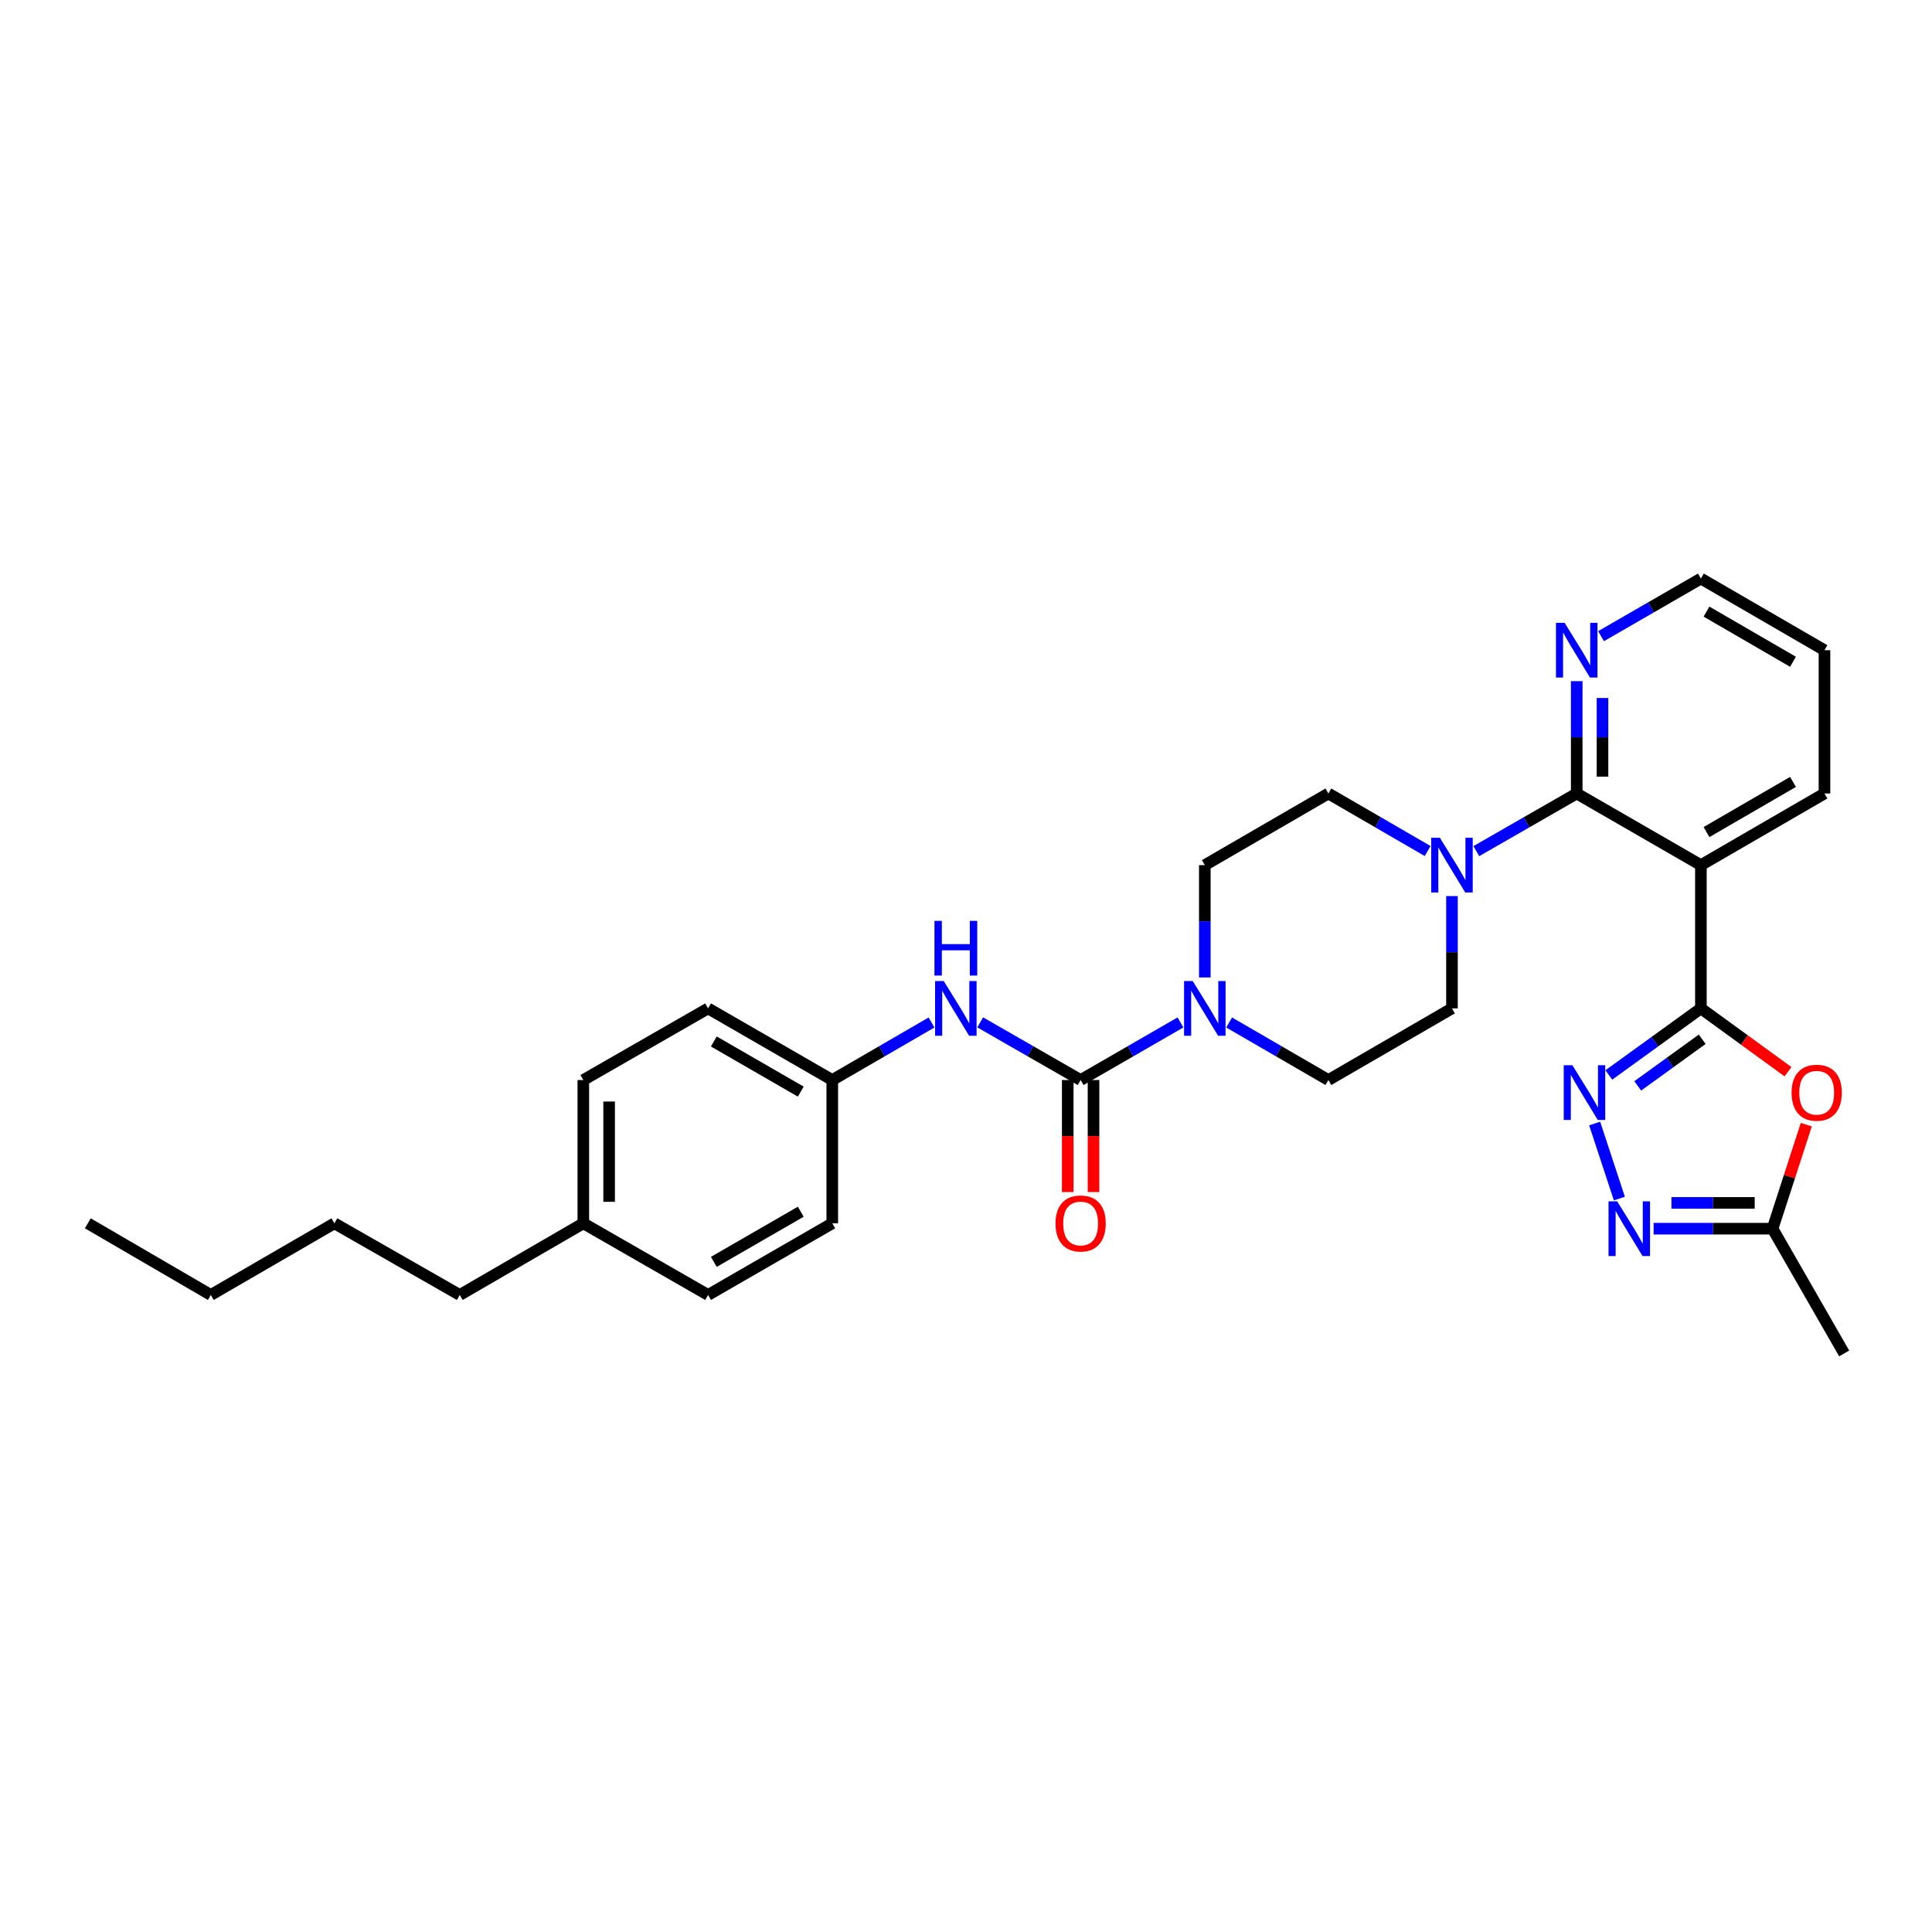 <?xml version='1.0' encoding='iso-8859-1'?>
<svg version='1.1' baseProfile='full'
              xmlns='http://www.w3.org/2000/svg'
                      xmlns:rdkit='http://www.rdkit.org/xml'
                      xmlns:xlink='http://www.w3.org/1999/xlink'
                  xml:space='preserve'
width='1000px' height='1000px' viewBox='0 0 1000 1000'>
<!-- END OF HEADER -->
<rect style='opacity:1.0;fill:#FFFFFF;stroke:none' width='1000' height='1000' x='0' y='0'> </rect>
<path class='bond-0' d='M 880.382,521.943 L 880.382,447.787' style='fill:none;fill-rule:evenodd;stroke:#000000;stroke-width:6px;stroke-linecap:butt;stroke-linejoin:miter;stroke-opacity:1' />
<path class='bond-1' d='M 880.382,521.943 L 856.552,539.172' style='fill:none;fill-rule:evenodd;stroke:#000000;stroke-width:6px;stroke-linecap:butt;stroke-linejoin:miter;stroke-opacity:1' />
<path class='bond-1' d='M 856.552,539.172 L 832.722,556.4' style='fill:none;fill-rule:evenodd;stroke:#0000FF;stroke-width:6px;stroke-linecap:butt;stroke-linejoin:miter;stroke-opacity:1' />
<path class='bond-1' d='M 881.054,537.928 L 864.373,549.989' style='fill:none;fill-rule:evenodd;stroke:#000000;stroke-width:6px;stroke-linecap:butt;stroke-linejoin:miter;stroke-opacity:1' />
<path class='bond-1' d='M 864.373,549.989 L 847.692,562.049' style='fill:none;fill-rule:evenodd;stroke:#0000FF;stroke-width:6px;stroke-linecap:butt;stroke-linejoin:miter;stroke-opacity:1' />
<path class='bond-4' d='M 880.382,521.943 L 902.926,538.328' style='fill:none;fill-rule:evenodd;stroke:#000000;stroke-width:6px;stroke-linecap:butt;stroke-linejoin:miter;stroke-opacity:1' />
<path class='bond-4' d='M 902.926,538.328 L 925.47,554.714' style='fill:none;fill-rule:evenodd;stroke:#FF0000;stroke-width:6px;stroke-linecap:butt;stroke-linejoin:miter;stroke-opacity:1' />
<path class='bond-2' d='M 880.382,447.787 L 816.104,410.709' style='fill:none;fill-rule:evenodd;stroke:#000000;stroke-width:6px;stroke-linecap:butt;stroke-linejoin:miter;stroke-opacity:1' />
<path class='bond-17' d='M 880.382,447.787 L 944.342,410.709' style='fill:none;fill-rule:evenodd;stroke:#000000;stroke-width:6px;stroke-linecap:butt;stroke-linejoin:miter;stroke-opacity:1' />
<path class='bond-17' d='M 883.282,430.677 L 928.053,404.723' style='fill:none;fill-rule:evenodd;stroke:#000000;stroke-width:6px;stroke-linecap:butt;stroke-linejoin:miter;stroke-opacity:1' />
<path class='bond-5' d='M 825.394,581.524 L 838.18,620.372' style='fill:none;fill-rule:evenodd;stroke:#0000FF;stroke-width:6px;stroke-linecap:butt;stroke-linejoin:miter;stroke-opacity:1' />
<path class='bond-7' d='M 816.104,410.709 L 790.121,425.63' style='fill:none;fill-rule:evenodd;stroke:#000000;stroke-width:6px;stroke-linecap:butt;stroke-linejoin:miter;stroke-opacity:1' />
<path class='bond-7' d='M 790.121,425.63 L 764.138,440.551' style='fill:none;fill-rule:evenodd;stroke:#0000FF;stroke-width:6px;stroke-linecap:butt;stroke-linejoin:miter;stroke-opacity:1' />
<path class='bond-10' d='M 816.104,410.709 L 816.104,381.634' style='fill:none;fill-rule:evenodd;stroke:#000000;stroke-width:6px;stroke-linecap:butt;stroke-linejoin:miter;stroke-opacity:1' />
<path class='bond-10' d='M 816.104,381.634 L 816.104,352.56' style='fill:none;fill-rule:evenodd;stroke:#0000FF;stroke-width:6px;stroke-linecap:butt;stroke-linejoin:miter;stroke-opacity:1' />
<path class='bond-10' d='M 829.452,401.987 L 829.452,381.634' style='fill:none;fill-rule:evenodd;stroke:#000000;stroke-width:6px;stroke-linecap:butt;stroke-linejoin:miter;stroke-opacity:1' />
<path class='bond-10' d='M 829.452,381.634 L 829.452,361.282' style='fill:none;fill-rule:evenodd;stroke:#0000FF;stroke-width:6px;stroke-linecap:butt;stroke-linejoin:miter;stroke-opacity:1' />
<path class='bond-3' d='M 559.332,559.021 L 585.174,544.114' style='fill:none;fill-rule:evenodd;stroke:#000000;stroke-width:6px;stroke-linecap:butt;stroke-linejoin:miter;stroke-opacity:1' />
<path class='bond-3' d='M 585.174,544.114 L 611.015,529.208' style='fill:none;fill-rule:evenodd;stroke:#0000FF;stroke-width:6px;stroke-linecap:butt;stroke-linejoin:miter;stroke-opacity:1' />
<path class='bond-9' d='M 559.332,559.021 L 533.338,544.099' style='fill:none;fill-rule:evenodd;stroke:#000000;stroke-width:6px;stroke-linecap:butt;stroke-linejoin:miter;stroke-opacity:1' />
<path class='bond-9' d='M 533.338,544.099 L 507.344,529.177' style='fill:none;fill-rule:evenodd;stroke:#0000FF;stroke-width:6px;stroke-linecap:butt;stroke-linejoin:miter;stroke-opacity:1' />
<path class='bond-11' d='M 552.658,559.021 L 552.658,588.015' style='fill:none;fill-rule:evenodd;stroke:#000000;stroke-width:6px;stroke-linecap:butt;stroke-linejoin:miter;stroke-opacity:1' />
<path class='bond-11' d='M 552.658,588.015 L 552.658,617.01' style='fill:none;fill-rule:evenodd;stroke:#FF0000;stroke-width:6px;stroke-linecap:butt;stroke-linejoin:miter;stroke-opacity:1' />
<path class='bond-11' d='M 566.006,559.021 L 566.006,588.015' style='fill:none;fill-rule:evenodd;stroke:#000000;stroke-width:6px;stroke-linecap:butt;stroke-linejoin:miter;stroke-opacity:1' />
<path class='bond-11' d='M 566.006,588.015 L 566.006,617.01' style='fill:none;fill-rule:evenodd;stroke:#FF0000;stroke-width:6px;stroke-linecap:butt;stroke-linejoin:miter;stroke-opacity:1' />
<path class='bond-8' d='M 934.934,582.121 L 926.201,609.043' style='fill:none;fill-rule:evenodd;stroke:#FF0000;stroke-width:6px;stroke-linecap:butt;stroke-linejoin:miter;stroke-opacity:1' />
<path class='bond-8' d='M 926.201,609.043 L 917.468,635.965' style='fill:none;fill-rule:evenodd;stroke:#000000;stroke-width:6px;stroke-linecap:butt;stroke-linejoin:miter;stroke-opacity:1' />
<path class='bond-30' d='M 855.906,635.965 L 886.687,635.965' style='fill:none;fill-rule:evenodd;stroke:#0000FF;stroke-width:6px;stroke-linecap:butt;stroke-linejoin:miter;stroke-opacity:1' />
<path class='bond-30' d='M 886.687,635.965 L 917.468,635.965' style='fill:none;fill-rule:evenodd;stroke:#000000;stroke-width:6px;stroke-linecap:butt;stroke-linejoin:miter;stroke-opacity:1' />
<path class='bond-30' d='M 865.14,622.617 L 886.687,622.617' style='fill:none;fill-rule:evenodd;stroke:#0000FF;stroke-width:6px;stroke-linecap:butt;stroke-linejoin:miter;stroke-opacity:1' />
<path class='bond-30' d='M 886.687,622.617 L 908.233,622.617' style='fill:none;fill-rule:evenodd;stroke:#000000;stroke-width:6px;stroke-linecap:butt;stroke-linejoin:miter;stroke-opacity:1' />
<path class='bond-6' d='M 636.199,529.24 L 661.884,544.13' style='fill:none;fill-rule:evenodd;stroke:#0000FF;stroke-width:6px;stroke-linecap:butt;stroke-linejoin:miter;stroke-opacity:1' />
<path class='bond-6' d='M 661.884,544.13 L 687.57,559.021' style='fill:none;fill-rule:evenodd;stroke:#000000;stroke-width:6px;stroke-linecap:butt;stroke-linejoin:miter;stroke-opacity:1' />
<path class='bond-32' d='M 623.61,505.929 L 623.61,476.858' style='fill:none;fill-rule:evenodd;stroke:#0000FF;stroke-width:6px;stroke-linecap:butt;stroke-linejoin:miter;stroke-opacity:1' />
<path class='bond-32' d='M 623.61,476.858 L 623.61,447.787' style='fill:none;fill-rule:evenodd;stroke:#000000;stroke-width:6px;stroke-linecap:butt;stroke-linejoin:miter;stroke-opacity:1' />
<path class='bond-14' d='M 738.948,440.49 L 713.259,425.6' style='fill:none;fill-rule:evenodd;stroke:#0000FF;stroke-width:6px;stroke-linecap:butt;stroke-linejoin:miter;stroke-opacity:1' />
<path class='bond-14' d='M 713.259,425.6 L 687.57,410.709' style='fill:none;fill-rule:evenodd;stroke:#000000;stroke-width:6px;stroke-linecap:butt;stroke-linejoin:miter;stroke-opacity:1' />
<path class='bond-15' d='M 751.537,463.801 L 751.537,492.872' style='fill:none;fill-rule:evenodd;stroke:#0000FF;stroke-width:6px;stroke-linecap:butt;stroke-linejoin:miter;stroke-opacity:1' />
<path class='bond-15' d='M 751.537,492.872 L 751.537,521.943' style='fill:none;fill-rule:evenodd;stroke:#000000;stroke-width:6px;stroke-linecap:butt;stroke-linejoin:miter;stroke-opacity:1' />
<path class='bond-23' d='M 917.468,635.965 L 954.545,700.54' style='fill:none;fill-rule:evenodd;stroke:#000000;stroke-width:6px;stroke-linecap:butt;stroke-linejoin:miter;stroke-opacity:1' />
<path class='bond-16' d='M 482.154,529.24 L 456.469,544.13' style='fill:none;fill-rule:evenodd;stroke:#0000FF;stroke-width:6px;stroke-linecap:butt;stroke-linejoin:miter;stroke-opacity:1' />
<path class='bond-16' d='M 456.469,544.13 L 430.783,559.021' style='fill:none;fill-rule:evenodd;stroke:#000000;stroke-width:6px;stroke-linecap:butt;stroke-linejoin:miter;stroke-opacity:1' />
<path class='bond-31' d='M 828.699,329.279 L 854.541,314.37' style='fill:none;fill-rule:evenodd;stroke:#0000FF;stroke-width:6px;stroke-linecap:butt;stroke-linejoin:miter;stroke-opacity:1' />
<path class='bond-31' d='M 854.541,314.37 L 880.382,299.46' style='fill:none;fill-rule:evenodd;stroke:#000000;stroke-width:6px;stroke-linecap:butt;stroke-linejoin:miter;stroke-opacity:1' />
<path class='bond-12' d='M 623.61,447.787 L 687.57,410.709' style='fill:none;fill-rule:evenodd;stroke:#000000;stroke-width:6px;stroke-linecap:butt;stroke-linejoin:miter;stroke-opacity:1' />
<path class='bond-13' d='M 687.57,559.021 L 751.537,521.943' style='fill:none;fill-rule:evenodd;stroke:#000000;stroke-width:6px;stroke-linecap:butt;stroke-linejoin:miter;stroke-opacity:1' />
<path class='bond-19' d='M 430.783,559.021 L 430.783,633.184' style='fill:none;fill-rule:evenodd;stroke:#000000;stroke-width:6px;stroke-linecap:butt;stroke-linejoin:miter;stroke-opacity:1' />
<path class='bond-20' d='M 430.783,559.021 L 366.505,521.943' style='fill:none;fill-rule:evenodd;stroke:#000000;stroke-width:6px;stroke-linecap:butt;stroke-linejoin:miter;stroke-opacity:1' />
<path class='bond-20' d='M 414.472,565.021 L 369.477,539.067' style='fill:none;fill-rule:evenodd;stroke:#000000;stroke-width:6px;stroke-linecap:butt;stroke-linejoin:miter;stroke-opacity:1' />
<path class='bond-26' d='M 944.342,410.709 L 944.342,336.546' style='fill:none;fill-rule:evenodd;stroke:#000000;stroke-width:6px;stroke-linecap:butt;stroke-linejoin:miter;stroke-opacity:1' />
<path class='bond-18' d='M 301.93,633.184 L 301.93,559.021' style='fill:none;fill-rule:evenodd;stroke:#000000;stroke-width:6px;stroke-linecap:butt;stroke-linejoin:miter;stroke-opacity:1' />
<path class='bond-18' d='M 315.278,622.059 L 315.278,570.145' style='fill:none;fill-rule:evenodd;stroke:#000000;stroke-width:6px;stroke-linecap:butt;stroke-linejoin:miter;stroke-opacity:1' />
<path class='bond-25' d='M 301.93,633.184 L 237.97,670.269' style='fill:none;fill-rule:evenodd;stroke:#000000;stroke-width:6px;stroke-linecap:butt;stroke-linejoin:miter;stroke-opacity:1' />
<path class='bond-33' d='M 301.93,633.184 L 366.505,670.269' style='fill:none;fill-rule:evenodd;stroke:#000000;stroke-width:6px;stroke-linecap:butt;stroke-linejoin:miter;stroke-opacity:1' />
<path class='bond-22' d='M 430.783,633.184 L 366.505,670.269' style='fill:none;fill-rule:evenodd;stroke:#000000;stroke-width:6px;stroke-linecap:butt;stroke-linejoin:miter;stroke-opacity:1' />
<path class='bond-22' d='M 414.471,627.185 L 369.476,653.145' style='fill:none;fill-rule:evenodd;stroke:#000000;stroke-width:6px;stroke-linecap:butt;stroke-linejoin:miter;stroke-opacity:1' />
<path class='bond-21' d='M 366.505,521.943 L 301.93,559.021' style='fill:none;fill-rule:evenodd;stroke:#000000;stroke-width:6px;stroke-linecap:butt;stroke-linejoin:miter;stroke-opacity:1' />
<path class='bond-24' d='M 880.382,299.46 L 944.342,336.546' style='fill:none;fill-rule:evenodd;stroke:#000000;stroke-width:6px;stroke-linecap:butt;stroke-linejoin:miter;stroke-opacity:1' />
<path class='bond-24' d='M 883.281,316.571 L 928.052,342.53' style='fill:none;fill-rule:evenodd;stroke:#000000;stroke-width:6px;stroke-linecap:butt;stroke-linejoin:miter;stroke-opacity:1' />
<path class='bond-27' d='M 237.97,670.269 L 173.084,633.184' style='fill:none;fill-rule:evenodd;stroke:#000000;stroke-width:6px;stroke-linecap:butt;stroke-linejoin:miter;stroke-opacity:1' />
<path class='bond-28' d='M 173.084,633.184 L 109.117,670.269' style='fill:none;fill-rule:evenodd;stroke:#000000;stroke-width:6px;stroke-linecap:butt;stroke-linejoin:miter;stroke-opacity:1' />
<path class='bond-29' d='M 109.117,670.269 L 45.455,633.184' style='fill:none;fill-rule:evenodd;stroke:#000000;stroke-width:6px;stroke-linecap:butt;stroke-linejoin:miter;stroke-opacity:1' />
<path  class='atom-2' d='M 813.863 551.349
L 823.143 566.349
Q 824.063 567.829, 825.543 570.509
Q 827.023 573.189, 827.103 573.349
L 827.103 551.349
L 830.863 551.349
L 830.863 579.669
L 826.983 579.669
L 817.023 563.269
Q 815.863 561.349, 814.623 559.149
Q 813.423 556.949, 813.063 556.269
L 813.063 579.669
L 809.383 579.669
L 809.383 551.349
L 813.863 551.349
' fill='#0000FF'/>
<path  class='atom-5' d='M 927.322 565.589
Q 927.322 558.789, 930.682 554.989
Q 934.042 551.189, 940.322 551.189
Q 946.602 551.189, 949.962 554.989
Q 953.322 558.789, 953.322 565.589
Q 953.322 572.469, 949.922 576.389
Q 946.522 580.269, 940.322 580.269
Q 934.082 580.269, 930.682 576.389
Q 927.322 572.509, 927.322 565.589
M 940.322 577.069
Q 944.642 577.069, 946.962 574.189
Q 949.322 571.269, 949.322 565.589
Q 949.322 560.029, 946.962 557.229
Q 944.642 554.389, 940.322 554.389
Q 936.002 554.389, 933.642 557.189
Q 931.322 559.989, 931.322 565.589
Q 931.322 571.309, 933.642 574.189
Q 936.002 577.069, 940.322 577.069
' fill='#FF0000'/>
<path  class='atom-6' d='M 837.052 621.805
L 846.332 636.805
Q 847.252 638.285, 848.732 640.965
Q 850.212 643.645, 850.292 643.805
L 850.292 621.805
L 854.052 621.805
L 854.052 650.125
L 850.172 650.125
L 840.212 633.725
Q 839.052 631.805, 837.812 629.605
Q 836.612 627.405, 836.252 626.725
L 836.252 650.125
L 832.572 650.125
L 832.572 621.805
L 837.052 621.805
' fill='#0000FF'/>
<path  class='atom-7' d='M 617.35 507.783
L 626.63 522.783
Q 627.55 524.263, 629.03 526.943
Q 630.51 529.623, 630.59 529.783
L 630.59 507.783
L 634.35 507.783
L 634.35 536.103
L 630.47 536.103
L 620.51 519.703
Q 619.35 517.783, 618.11 515.583
Q 616.91 513.383, 616.55 512.703
L 616.55 536.103
L 612.87 536.103
L 612.87 507.783
L 617.35 507.783
' fill='#0000FF'/>
<path  class='atom-8' d='M 745.277 433.627
L 754.557 448.627
Q 755.477 450.107, 756.957 452.787
Q 758.437 455.467, 758.517 455.627
L 758.517 433.627
L 762.277 433.627
L 762.277 461.947
L 758.397 461.947
L 748.437 445.547
Q 747.277 443.627, 746.037 441.427
Q 744.837 439.227, 744.477 438.547
L 744.477 461.947
L 740.797 461.947
L 740.797 433.627
L 745.277 433.627
' fill='#0000FF'/>
<path  class='atom-10' d='M 488.482 507.783
L 497.762 522.783
Q 498.682 524.263, 500.162 526.943
Q 501.642 529.623, 501.722 529.783
L 501.722 507.783
L 505.482 507.783
L 505.482 536.103
L 501.602 536.103
L 491.642 519.703
Q 490.482 517.783, 489.242 515.583
Q 488.042 513.383, 487.682 512.703
L 487.682 536.103
L 484.002 536.103
L 484.002 507.783
L 488.482 507.783
' fill='#0000FF'/>
<path  class='atom-10' d='M 483.662 476.631
L 487.502 476.631
L 487.502 488.671
L 501.982 488.671
L 501.982 476.631
L 505.822 476.631
L 505.822 504.951
L 501.982 504.951
L 501.982 491.871
L 487.502 491.871
L 487.502 504.951
L 483.662 504.951
L 483.662 476.631
' fill='#0000FF'/>
<path  class='atom-11' d='M 809.844 322.386
L 819.124 337.386
Q 820.044 338.866, 821.524 341.546
Q 823.004 344.226, 823.084 344.386
L 823.084 322.386
L 826.844 322.386
L 826.844 350.706
L 822.964 350.706
L 813.004 334.306
Q 811.844 332.386, 810.604 330.186
Q 809.404 327.986, 809.044 327.306
L 809.044 350.706
L 805.364 350.706
L 805.364 322.386
L 809.844 322.386
' fill='#0000FF'/>
<path  class='atom-12' d='M 546.332 633.264
Q 546.332 626.464, 549.692 622.664
Q 553.052 618.864, 559.332 618.864
Q 565.612 618.864, 568.972 622.664
Q 572.332 626.464, 572.332 633.264
Q 572.332 640.144, 568.932 644.064
Q 565.532 647.944, 559.332 647.944
Q 553.092 647.944, 549.692 644.064
Q 546.332 640.184, 546.332 633.264
M 559.332 644.744
Q 563.652 644.744, 565.972 641.864
Q 568.332 638.944, 568.332 633.264
Q 568.332 627.704, 565.972 624.904
Q 563.652 622.064, 559.332 622.064
Q 555.012 622.064, 552.652 624.864
Q 550.332 627.664, 550.332 633.264
Q 550.332 638.984, 552.652 641.864
Q 555.012 644.744, 559.332 644.744
' fill='#FF0000'/>
</svg>
